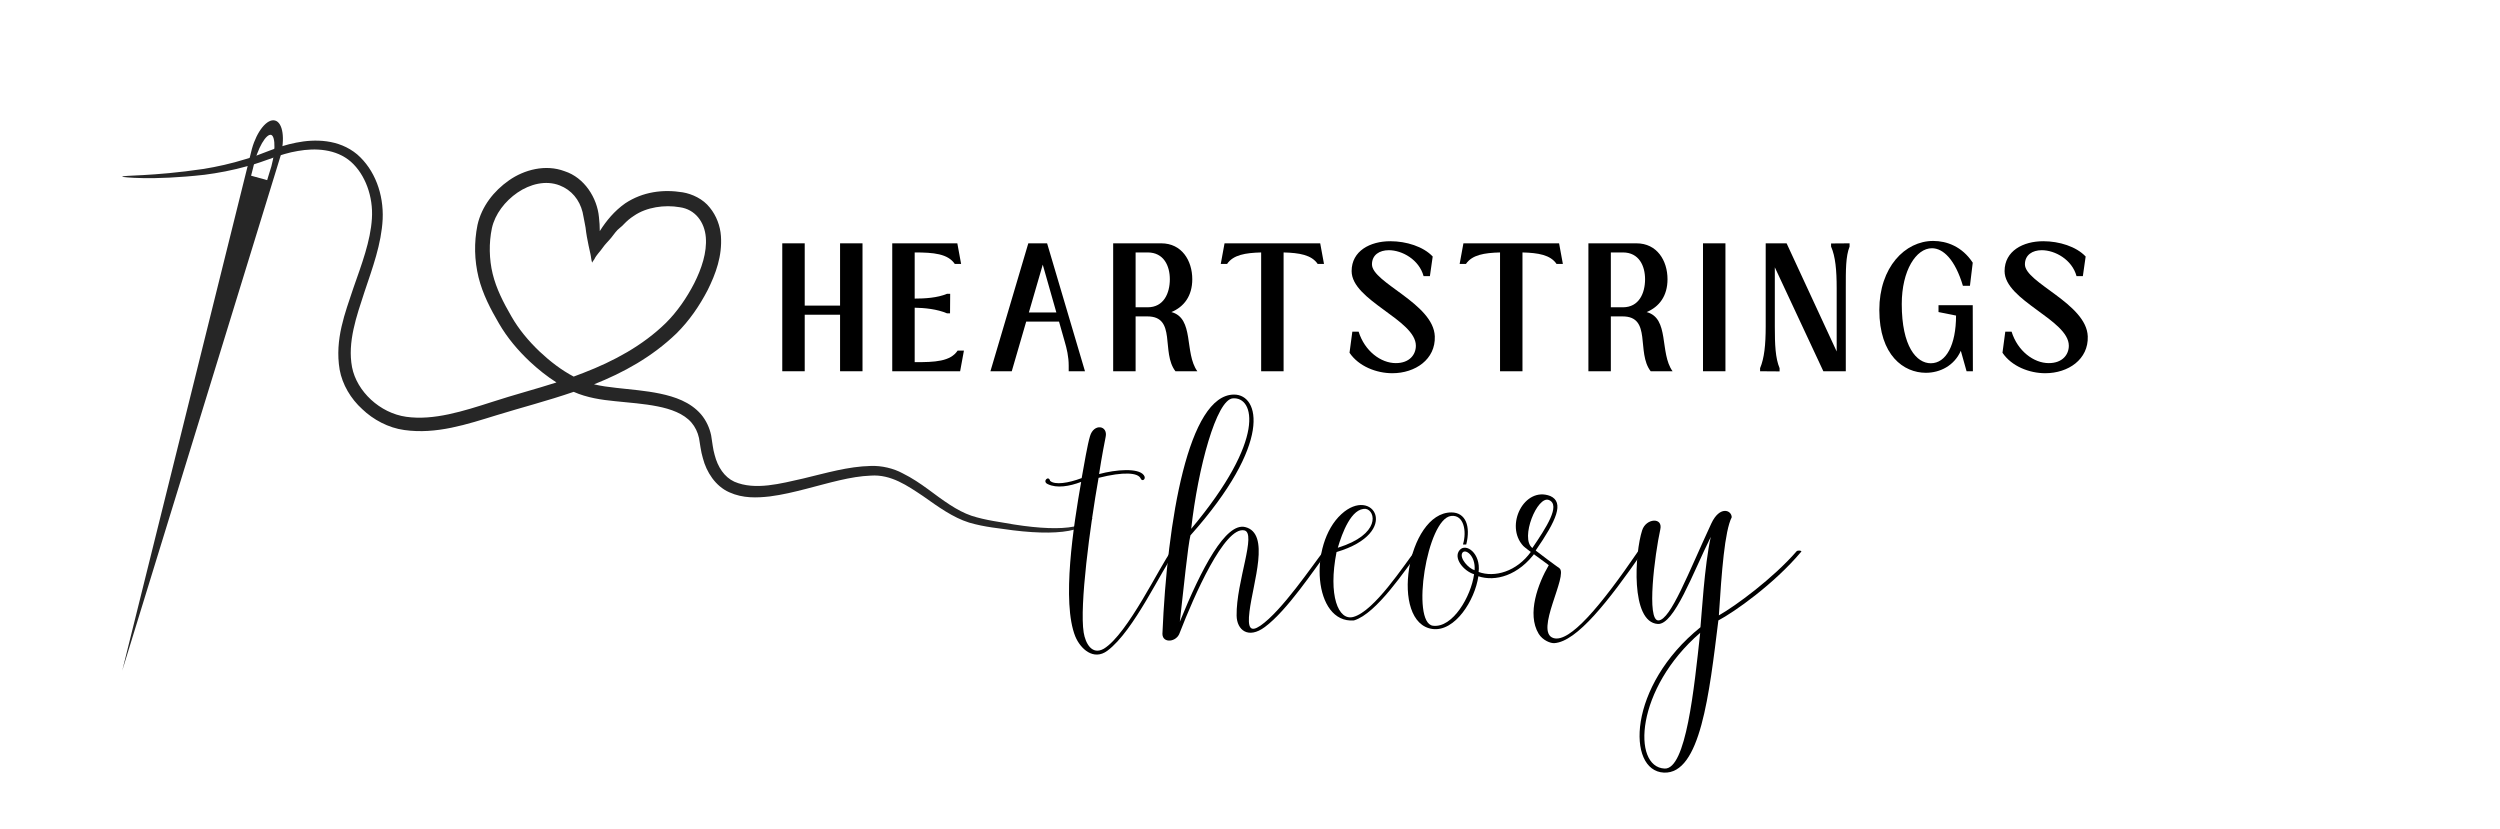 <svg xmlns="http://www.w3.org/2000/svg" xmlns:xlink="http://www.w3.org/1999/xlink" width="2112" zoomAndPan="magnify" viewBox="0 0 1584 525" height="700" preserveAspectRatio="xMidYMid meet" version="1.0"><defs><g/><clipPath id="e10b0f42e3"><path d="M 77 76 L 180 76 L 180 424.891 L 77 424.891 Z M 77 76 " clip-rule="nonzero"/></clipPath><clipPath id="fa552133f5"><path d="M 77 89 L 692.906 89 L 692.906 338 L 77 338 Z M 77 89 " clip-rule="nonzero"/></clipPath></defs><g clip-path="url(#e10b0f42e3)"><path fill="#262626" d="M 169.285 114.137 L 159.09 111.324 C 159.414 109.957 159.859 108.578 160.164 107.133 C 163.141 92.992 168.906 84.664 171.766 85.453 C 174.629 86.242 174.965 97.27 170.531 109.992 C 170.043 111.387 169.715 112.801 169.285 114.137 Z M 174.293 76.363 C 169.324 74.992 162.75 83.039 159.609 94.336 C 158.996 96.547 77.449 424.895 77.449 424.895 C 77.449 424.895 177 101.512 177.609 99.305 C 180.75 88.004 179.266 77.734 174.293 76.363 " fill-opacity="1" fill-rule="nonzero"/></g><g clip-path="url(#fa552133f5)"><path fill="#262626" d="M 363.484 238.602 C 355.734 234.539 348.48 228.945 341.828 222.676 C 334.93 216.082 328.699 208.688 323.945 200.328 C 318.965 191.715 314.434 182.895 312.156 173.516 C 309.918 164.348 309.699 153.918 311.668 144.582 C 313.617 135.668 319.98 127.441 327.898 122.016 C 335.855 116.598 345.805 114.062 354.562 117.449 C 362.145 120.383 367.156 126.578 369.121 134.395 C 369.691 136.648 369.914 138.977 370.457 141.234 C 370.699 142.246 370.895 143.297 371.027 144.309 C 371.273 146.191 371.465 148.102 371.836 149.98 C 372.574 153.707 373.223 157.379 374.125 161.055 C 374.547 162.781 374.578 165.016 375.27 166.609 C 375.043 166.082 376.371 164.734 376.594 164.238 C 377.844 161.512 380.129 159.539 381.781 157.086 C 383.359 154.75 385.531 152.785 387.301 150.594 C 389.09 148.375 390.57 145.996 392.879 144.262 C 393.879 143.512 394.602 142.77 395.469 141.848 C 396.293 140.977 397.219 140.137 398.117 139.336 C 399.211 138.355 400.461 137.559 401.668 136.723 C 409.59 131.246 421.086 129.605 430.684 131.293 C 440.484 132.633 446.398 140.652 447.207 150.328 C 447.996 159.945 444.52 170.215 439.887 179.438 C 435.148 188.676 429.074 197.473 421.949 204.57 C 407.18 219.035 388.684 228.926 369.727 236.23 C 367.652 237.055 365.57 237.84 363.484 238.602 Z M 692.148 328.336 C 691.887 328.012 688.941 332.102 680.301 333.648 C 671.824 335.34 658.809 334.891 642.379 332.297 C 634.301 330.793 624.648 329.758 615.508 326.77 C 606.188 323.594 597.539 317.039 587.93 309.918 C 583.086 306.398 577.852 302.809 571.906 299.883 C 566.215 296.777 558.59 294.926 551.613 295.234 C 537.383 295.539 523.453 299.719 508.98 303.168 C 494.871 306.316 478.523 310.918 465.281 305.207 C 458.914 302.273 454.766 295.887 452.812 288.285 C 451.66 284.305 451.453 280.969 450.594 275.906 C 449.621 271.172 447.469 266.398 444.148 262.492 C 437.297 254.59 427.41 251.359 418.285 249.418 C 408.988 247.48 399.633 246.797 390.41 245.746 C 385.555 245.215 380.871 244.59 376.379 243.512 C 394.965 236.102 413.008 226.266 428.598 211.277 C 436.73 203.188 443.141 193.891 448.41 183.727 C 453.457 173.559 457.695 162.191 456.777 149.496 C 456.34 143.223 453.949 136.691 449.75 131.559 C 445.547 126.133 438.648 122.879 432.535 121.855 C 420.078 119.836 407.297 121.473 396.188 128.797 C 389.281 133.637 384.176 139.852 380.023 146.43 C 379.996 143.551 379.871 140.598 379.492 137.574 C 378.391 125.484 370.363 112.551 357.762 108.488 C 345.629 103.875 332.078 107.562 322.555 114.234 C 312.879 120.973 305.184 130.746 302.535 142.547 C 300.262 153.855 300.582 164.84 303.203 175.723 C 305.879 186.48 310.938 196.027 316.094 204.859 C 321.406 214.074 328.273 222.102 335.703 229.109 C 340.965 234.004 346.551 238.492 352.574 242.32 C 339.086 246.652 325.48 250.188 312.039 254.586 C 293.406 260.559 274.781 266.527 257.449 264.094 C 240.695 261.766 226.059 247.988 223.059 232.664 C 220.047 216.766 225.926 200.301 230.891 185.09 C 236.023 169.727 241.676 154.598 242.461 138.82 C 243.141 123.047 237.523 107.566 226.309 97.816 C 214.613 88.07 199.426 88.027 187.684 90.379 C 175.391 92.695 165.508 98.094 155.91 100.738 C 146.301 103.738 137.262 105.676 129.066 107.023 C 96.133 111.898 77.367 110.895 77.43 111.98 C 77.41 112.211 96.008 114.52 129.621 110.73 C 137.996 109.648 147.281 107.949 157.219 105.137 C 167.348 102.582 177.387 97.477 188.664 95.672 C 199.77 93.684 212.961 94.289 222.336 102.484 C 231.441 110.566 236.547 124.617 235.637 138.48 C 234.762 152.695 229.219 167.309 223.836 182.68 C 218.785 197.996 211.945 214.949 215.199 234.211 C 216.91 243.703 222.293 252.699 229.535 259.246 C 236.422 265.867 246.082 271.098 256.152 272.461 C 276.496 275.348 295.965 268.82 314.758 263.035 C 330.199 258.273 346.883 253.98 363.484 248.273 C 371.93 252.027 381.227 253.355 389.488 254.164 C 398.914 255.148 408.059 255.766 416.617 257.48 C 425.105 259.156 433.211 262.082 438.07 267.691 C 440.469 270.48 442.074 273.844 442.891 277.539 C 443.531 280.965 444.051 286.199 445.355 290.355 C 447.582 299.02 453.254 308.027 462.086 311.914 C 470.742 315.848 479.703 315.449 487.699 314.543 C 495.781 313.508 503.352 311.641 510.645 309.77 C 525.176 306.047 538.852 301.82 551.73 301.352 C 564.547 300.41 575.086 307.832 584.793 314.297 C 594.367 321.07 603.785 327.918 614.012 331.105 C 624.363 334.145 633.457 334.719 641.863 336.004 C 658.582 338.059 671.977 337.934 680.742 335.535 C 689.75 333.262 692.492 328.336 692.148 328.336 " fill-opacity="1" fill-rule="nonzero"/></g><g fill="#000000" fill-opacity="1"><g transform="translate(492.094, 235.225)"><g><path d="M 40.172 -41.594 L 17.773 -41.594 L 17.773 -81.055 L 3.555 -81.055 L 3.555 0 L 17.773 0 L 17.773 -35.816 L 40.172 -35.816 L 40.172 0 L 54.391 0 L 54.391 -81.055 L 40.172 -81.055 Z M 40.172 -41.594 "/></g></g></g><g fill="#000000" fill-opacity="1"><g transform="translate(561.771, 235.225)"><g><path d="M 44.969 -13.066 C 40.438 -6.223 30.66 -5.688 17.773 -5.777 L 17.773 -40.262 C 23.996 -40.172 32.082 -39.371 38.215 -36.707 L 40.172 -36.707 L 40.262 -49.059 L 38.215 -49.059 C 32.172 -46.48 23.996 -46.035 17.773 -46.035 L 17.773 -75.277 C 29.773 -75.277 38.75 -74.477 43.191 -67.988 L 47.191 -67.988 L 44.793 -81.055 L 3.555 -81.055 L 3.555 0 L 46.57 0 L 48.969 -13.066 Z M 44.969 -13.066 "/></g></g></g><g fill="#000000" fill-opacity="1"><g transform="translate(625.139, 235.225)"><g><path d="M 38.305 -81.055 L 26.395 -81.055 L 2.398 0 L 15.91 0 L 25.062 -31.461 L 45.859 -31.461 L 49.414 -18.93 C 50.746 -14.398 51.992 -9.332 51.992 -3.555 L 51.992 0 L 62.301 0 Z M 35.551 -67.543 L 44.172 -37.238 L 26.75 -37.238 Z M 35.551 -67.543 "/></g></g></g><g fill="#000000" fill-opacity="1"><g transform="translate(701.749, 235.225)"><g><path d="M 40.438 -37.504 C 48.438 -40.793 53.68 -47.727 53.68 -58.301 C 53.68 -70.121 47.016 -81.055 34.039 -81.055 L 3.555 -81.055 L 3.555 0 L 17.773 0 L 17.773 -34.75 L 25.242 -34.75 C 43.902 -34.75 33.773 -11.91 43.016 0 L 56.879 0 C 48.527 -11.645 55.102 -33.594 40.438 -37.504 Z M 17.773 -75.277 L 25.418 -75.277 C 35.641 -75.277 39.461 -66.746 39.461 -58.301 C 39.461 -49.504 35.641 -40.527 25.418 -40.527 L 17.773 -40.527 Z M 17.773 -75.277 "/></g></g></g><g fill="#000000" fill-opacity="1"><g transform="translate(772.582, 235.225)"><g><path d="M 40.703 0 L 40.703 -75.277 C 50.66 -75.012 58.391 -73.766 62.301 -67.988 L 66.301 -67.988 L 63.902 -81.055 L 3.289 -81.055 L 0.891 -67.988 L 4.887 -67.988 C 8.797 -73.766 16.531 -75.012 26.484 -75.277 L 26.484 0 Z M 40.703 0 "/></g></g></g><g fill="#000000" fill-opacity="1"><g transform="translate(851.503, 235.225)"><g><path d="M 30.66 1.246 C 45.238 1.246 58.125 -7.555 57.59 -22.129 C 56.789 -42.926 17.773 -56.078 17.773 -67.723 C 17.773 -73.766 22.574 -76.699 28.441 -76.699 C 36.883 -76.699 47.637 -70.746 50.48 -60.258 L 54.48 -60.258 L 56.258 -72.699 C 50.305 -79.008 39.551 -82.387 29.418 -82.387 C 16.621 -82.387 4.887 -76.254 4.887 -63.457 C 4.887 -44.793 45.594 -32.527 45.594 -16.176 C 45.594 -10.664 41.684 -5.156 32.883 -5.156 C 23.375 -5.156 13.152 -12.797 9.332 -25.062 L 5.332 -25.062 L 3.555 -11.73 C 9.332 -3.109 20.617 1.246 30.66 1.246 Z M 30.66 1.246 "/></g></g></g><g fill="#000000" fill-opacity="1"><g transform="translate(923.935, 235.225)"><g><path d="M 40.703 0 L 40.703 -75.277 C 50.66 -75.012 58.391 -73.766 62.301 -67.988 L 66.301 -67.988 L 63.902 -81.055 L 3.289 -81.055 L 0.891 -67.988 L 4.887 -67.988 C 8.797 -73.766 16.531 -75.012 26.484 -75.277 L 26.484 0 Z M 40.703 0 "/></g></g></g><g fill="#000000" fill-opacity="1"><g transform="translate(1002.856, 235.225)"><g><path d="M 40.438 -37.504 C 48.438 -40.793 53.68 -47.727 53.68 -58.301 C 53.68 -70.121 47.016 -81.055 34.039 -81.055 L 3.555 -81.055 L 3.555 0 L 17.773 0 L 17.773 -34.75 L 25.242 -34.75 C 43.902 -34.75 33.773 -11.91 43.016 0 L 56.879 0 C 48.527 -11.645 55.102 -33.594 40.438 -37.504 Z M 17.773 -75.277 L 25.418 -75.277 C 35.641 -75.277 39.461 -66.746 39.461 -58.301 C 39.461 -49.504 35.641 -40.527 25.418 -40.527 L 17.773 -40.527 Z M 17.773 -75.277 "/></g></g></g><g fill="#000000" fill-opacity="1"><g transform="translate(1073.689, 235.225)"><g><path d="M 19.551 0 L 19.551 -81.055 L 5.332 -81.055 L 5.332 0 Z M 19.551 0 "/></g></g></g><g fill="#000000" fill-opacity="1"><g transform="translate(1110.307, 235.225)"><g><path d="M 17.242 -1.957 C 14.574 -8.266 14.219 -16.797 14.219 -28.441 L 14.219 -65.855 L 44.969 0 L 59.191 0 L 59.191 -52.523 C 59.191 -64.168 59.102 -72.699 61.59 -79.008 L 61.59 -81.055 L 49.859 -80.965 L 49.859 -79.008 C 52.613 -72.699 53.414 -64.168 53.414 -52.523 L 53.414 -12.531 L 21.684 -81.055 L 8.441 -81.055 L 8.441 -28.441 C 8.441 -16.797 7.555 -8.266 4.887 -1.957 L 4.887 0 L 17.242 0.09 Z M 17.242 -1.957 "/></g></g></g><g fill="#000000" fill-opacity="1"><g transform="translate(1187.183, 235.225)"><g><path d="M 33.062 0.977 C 41.949 0.977 51.016 -3.465 55.191 -12.977 L 58.836 0 L 62.836 0 L 62.746 -41.859 L 41.059 -41.859 L 41.059 -37.504 L 52.168 -35.285 C 52.168 -16.621 45.859 -5.066 36.172 -5.066 C 27.105 -5.066 17.773 -15.641 17.773 -42.57 C 17.773 -63.988 26.93 -77.941 36.883 -77.941 C 43.992 -77.941 51.547 -70.832 56.523 -54.125 L 60.969 -54.125 L 62.746 -68.789 C 55.992 -79.098 46.215 -82.566 37.684 -82.566 C 19.82 -82.566 3.555 -65.855 3.555 -38.84 C 3.555 -10.043 19.02 0.977 33.062 0.977 Z M 33.062 0.977 "/></g></g></g><g fill="#000000" fill-opacity="1"><g transform="translate(1265.215, 235.225)"><g><path d="M 30.66 1.246 C 45.238 1.246 58.125 -7.555 57.59 -22.129 C 56.789 -42.926 17.773 -56.078 17.773 -67.723 C 17.773 -73.766 22.574 -76.699 28.441 -76.699 C 36.883 -76.699 47.637 -70.746 50.48 -60.258 L 54.48 -60.258 L 56.258 -72.699 C 50.305 -79.008 39.551 -82.387 29.418 -82.387 C 16.621 -82.387 4.887 -76.254 4.887 -63.457 C 4.887 -44.793 45.594 -32.527 45.594 -16.176 C 45.594 -10.664 41.684 -5.156 32.883 -5.156 C 23.375 -5.156 13.152 -12.797 9.332 -25.062 L 5.332 -25.062 L 3.555 -11.73 C 9.332 -3.109 20.617 1.246 30.66 1.246 Z M 30.66 1.246 "/></g></g></g><g fill="#000000" fill-opacity="1"><g transform="translate(679.906, 386.87)"><g><path d="M 42.852 -83.625 C 43.812 -81.387 46.691 -83.465 44.77 -85.863 C 41.254 -90.5 27.184 -89.383 16.469 -86.504 C 18.066 -97.059 20.309 -108.57 20.625 -110.008 C 22.227 -117.363 13.113 -118.805 10.715 -110.488 C 9.113 -105.211 7.035 -92.738 5.438 -83.945 C -3.039 -80.746 -11.512 -79.469 -14.551 -82.188 C -15.512 -86.023 -19.828 -81.707 -15.988 -80.109 C -10.395 -77.391 -2.398 -78.668 5.117 -81.547 C 0.32 -54.203 -7.355 -5.277 1.438 16.469 C 4.637 24.145 12.953 31.98 21.746 25.422 C 38.695 12.793 56.125 -26.062 64.918 -37.574 C 64.918 -38.375 62.84 -38.375 62.199 -37.734 C 55.324 -28.941 34.699 14.871 19.508 24.145 C 11.992 28.461 7.836 20.785 6.715 13.91 C 3.996 -3.039 10.715 -53.406 16.148 -84.105 C 31.98 -88.102 41.254 -87.465 42.852 -83.625 Z M 42.852 -83.625 "/></g></g></g><g fill="#000000" fill-opacity="1"><g transform="translate(741.305, 386.87)"><g><path d="M 6.234 13.91 C 15.352 -9.594 34.539 -53.246 47.008 -50.848 C 55.164 -49.25 41.895 -18.387 42.211 3.199 C 42.371 12.312 49.566 18.227 60.121 10.395 C 74.512 -0.32 91.301 -26.062 100.094 -37.574 C 100.094 -38.375 98.016 -38.375 97.379 -37.734 C 90.5 -28.941 70.836 0.32 57.242 9.594 C 50.848 13.91 49.09 11.031 50.367 0.641 C 52.605 -17.91 63.797 -48.93 47.648 -52.926 C 35.336 -55.965 19.988 -26.863 6.234 7.035 C 8.633 -13.91 11.352 -41.254 12.953 -47.648 C 65.238 -106.332 56.762 -136.871 40.613 -136.871 C 11.672 -136.871 -1.758 -57.402 -4.797 14.711 C -4.797 20.945 4.316 20.148 6.234 13.91 Z M 13.43 -51.805 C 17.75 -90.5 29.422 -133.672 39.812 -134.473 C 53.406 -135.594 61.398 -109.051 13.43 -51.805 Z M 13.43 -51.805 "/></g></g></g><g fill="#000000" fill-opacity="1"><g transform="translate(837.72, 386.87)"><g><path d="M 19.828 3.996 C 10.234 6.715 3.676 -9.594 9.113 -37.098 C 50.688 -49.406 32.141 -79.469 12.152 -61.082 C -8.793 -41.895 -5.598 8.316 20.148 6.234 C 34.539 1.918 52.766 -26.062 61.559 -37.574 C 61.559 -38.375 59.48 -38.375 58.844 -37.734 C 51.965 -28.941 33.098 0.32 19.828 3.996 Z M 9.914 -39.812 C 12.633 -49.09 18.547 -65.238 27.664 -64.438 C 33.898 -63.32 37.258 -48.289 9.914 -39.812 Z M 9.914 -39.812 "/></g></g></g><g fill="#000000" fill-opacity="1"><g transform="translate(896.081, 386.87)"><g><path d="M 23.504 -62.199 C -4.637 -62.199 -15.828 8.156 11.672 11.672 C 25.742 13.43 38.375 -6.395 40.613 -21.746 C 51.168 -18.227 66.039 -21.906 77.23 -37.574 C 77.23 -38.375 74.672 -38.215 74.031 -37.414 C 64.918 -24.625 50.848 -20.785 40.773 -24.465 C 42.211 -36.297 32.777 -43.012 28.781 -38.375 C 24.465 -33.418 31.18 -25.105 37.895 -23.023 C 35.977 -8.953 24.305 11.191 11.832 9.594 C -2.238 7.836 7.996 -58.203 23.344 -59.961 C 31.34 -60.922 33.418 -50.367 30.859 -41.895 C 31.66 -41.734 31.98 -41.895 32.938 -41.895 C 35.816 -53.406 32.617 -62.199 23.504 -62.199 Z M 30.379 -36.457 C 32.141 -39.656 39.016 -34.859 38.215 -25.582 C 34.379 -26.703 28.621 -33.098 30.379 -36.457 Z M 30.379 -36.457 "/></g></g></g><g fill="#000000" fill-opacity="1"><g transform="translate(969.632, 386.87)"><g><path d="M 71.312 -37.414 C 72.113 -38.535 70.195 -39.176 68.277 -37.574 C 44.453 -2.719 24.945 20.465 14.711 17.43 C 2.238 13.75 24.305 -22.547 18.387 -26.863 C 18.066 -27.184 15.668 -28.621 3.359 -38.055 C 16.629 -57.242 21.586 -68.594 12.633 -72.594 C -3.836 -78.988 -16.469 -53.887 -4.477 -40.934 C -2.559 -39.016 8.316 -31.34 11.672 -28.781 C 4.957 -17.27 -2.398 2.078 5.277 14.711 C 7.836 18.867 12.793 20.785 15.191 20.625 C 29.422 19.668 49.406 -5.758 71.312 -37.414 Z M 1.277 -39.656 C -6.715 -45.73 4.477 -73.234 11.832 -70.035 C 19.348 -66.836 10.074 -52.605 1.277 -39.656 Z M 1.277 -39.656 "/></g></g></g><g fill="#000000" fill-opacity="1"><g transform="translate(1037.906, 386.87)"><g><path d="M 39.496 10.555 C -6.715 47.809 -7.355 101.535 16.309 102.652 C 39.496 103.773 45.09 52.766 50.848 6.234 C 60.602 1.121 86.023 -16.629 103.453 -37.414 C 103.453 -38.215 100.895 -38.215 100.414 -37.574 C 85.543 -20.465 61.879 -3.039 51.168 3.039 C 52.926 -24.625 54.844 -50.367 59.32 -59.16 C 59.16 -63.797 51.648 -66.516 46.371 -55.164 C 31.82 -23.824 20.625 5.758 12.953 6.234 C 5.117 6.715 10.555 -35.496 14.07 -51.488 C 15.828 -59.32 4.957 -58.523 2.559 -50.848 C -2.078 -36.617 -4.957 7.355 12.473 8.473 C 22.863 9.113 34.699 -23.984 46.051 -46.691 C 42.055 -29.262 40.133 4.637 39.496 10.555 Z M 39.336 14.07 C 35.496 49.406 30.379 100.734 16.789 100.094 C -3.996 99.137 -1.598 49.406 39.336 14.07 Z M 39.336 14.07 "/></g></g></g></svg>
